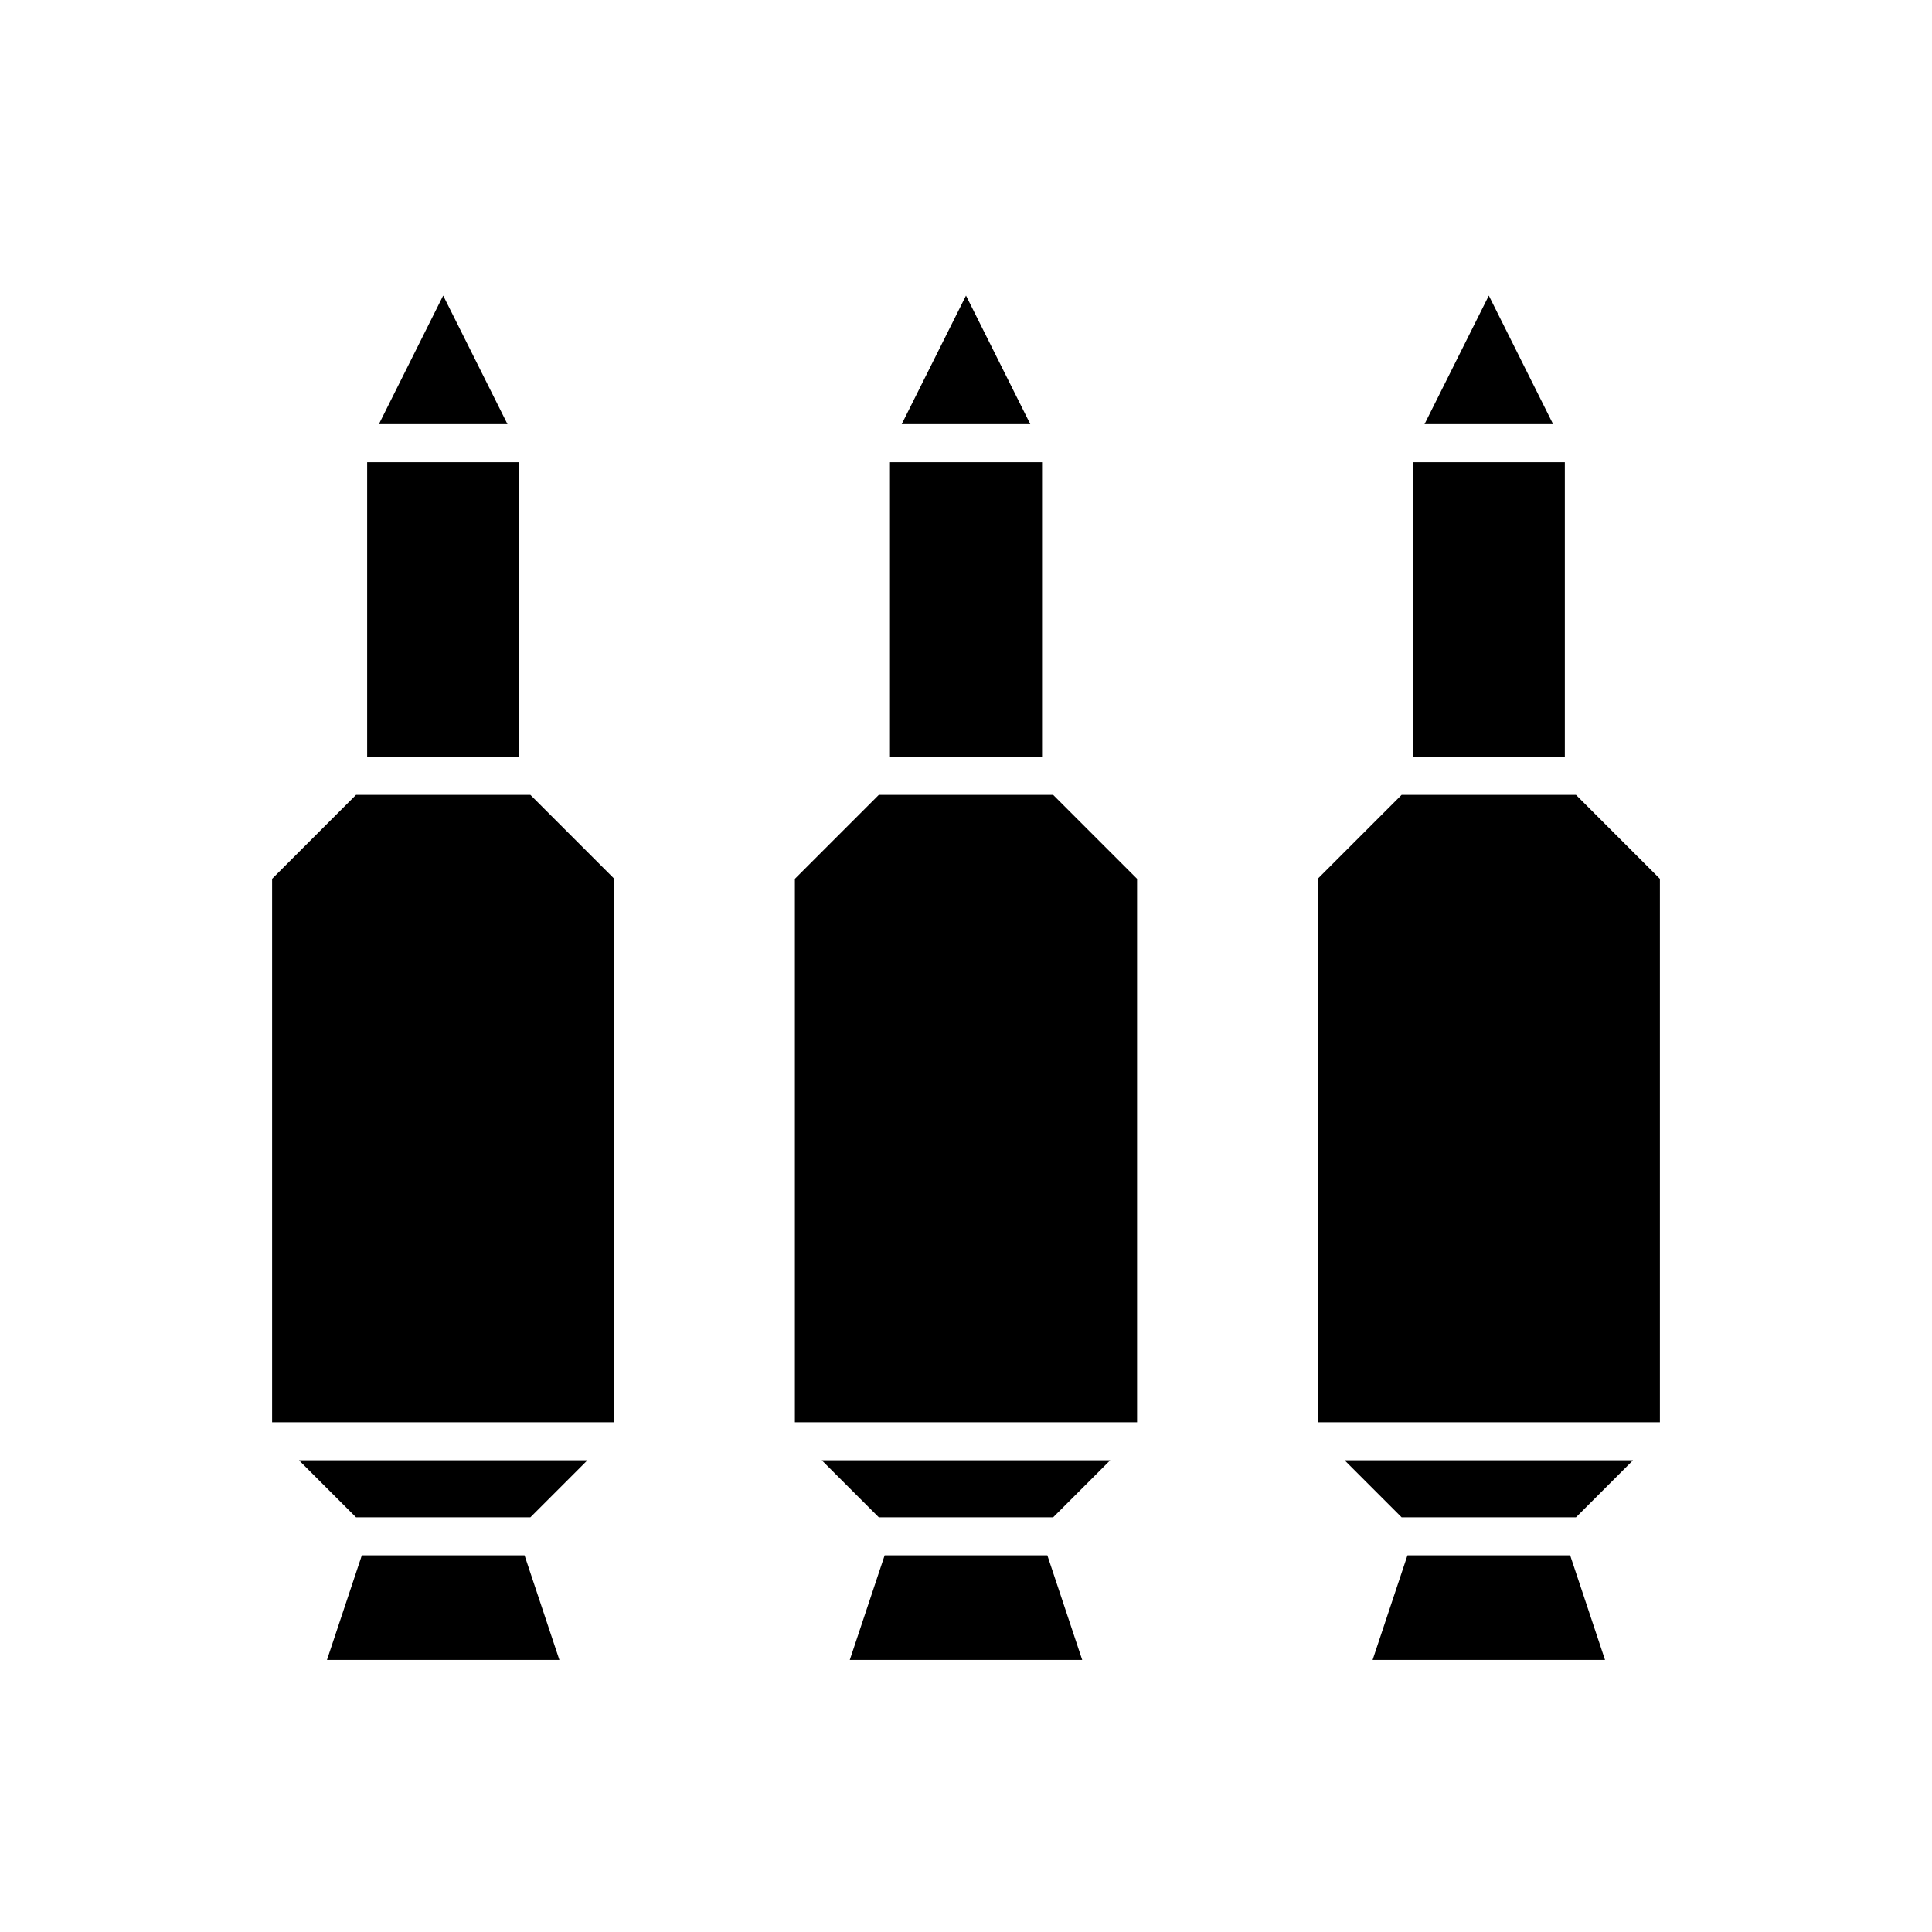 <?xml version="1.0" encoding="UTF-8"?>
<!-- Uploaded to: ICON Repo, www.iconrepo.com, Generator: ICON Repo Mixer Tools -->
<svg fill="#000000" width="800px" height="800px" version="1.1" viewBox="144 144 512 512" xmlns="http://www.w3.org/2000/svg">
 <g>
  <path d="m376.89 354.66-22.238 22.238v144.02h90.684v-144.02l-22.238-22.238z"/>
  <path d="m521.51 256.41h34.078l-17.039-34.078z"/>
  <path d="m518.39 266.49h40.305v78.09h-40.305z"/>
  <path d="m516.99 556.18-9.238 27.711h61.594l-9.238-27.711z"/>
  <path d="m379.85 266.49h40.305v78.09h-40.305z"/>
  <path d="m515.44 546.1h46.211l15.113-15.113h-76.438z"/>
  <path d="m378.44 556.18-9.238 27.711h61.594l-9.238-27.711z"/>
  <path d="m376.89 546.1h46.207l15.117-15.113h-76.438z"/>
  <path d="m515.44 354.66-22.238 22.238v144.02h90.688v-144.02l-22.238-22.238z"/>
  <path d="m382.96 256.41h34.078l-17.039-34.078z"/>
  <path d="m238.35 354.66-22.238 22.238v144.02h90.684v-144.02l-22.238-22.238z"/>
  <path d="m241.3 266.49h40.305v78.09h-40.305z"/>
  <path d="m239.89 556.18-9.238 27.711h61.594l-9.234-27.711z"/>
  <path d="m238.35 546.1h46.207l15.113-15.113h-76.438z"/>
  <path d="m244.41 256.41h34.078l-17.039-34.078z"/>
 </g>
</svg>
